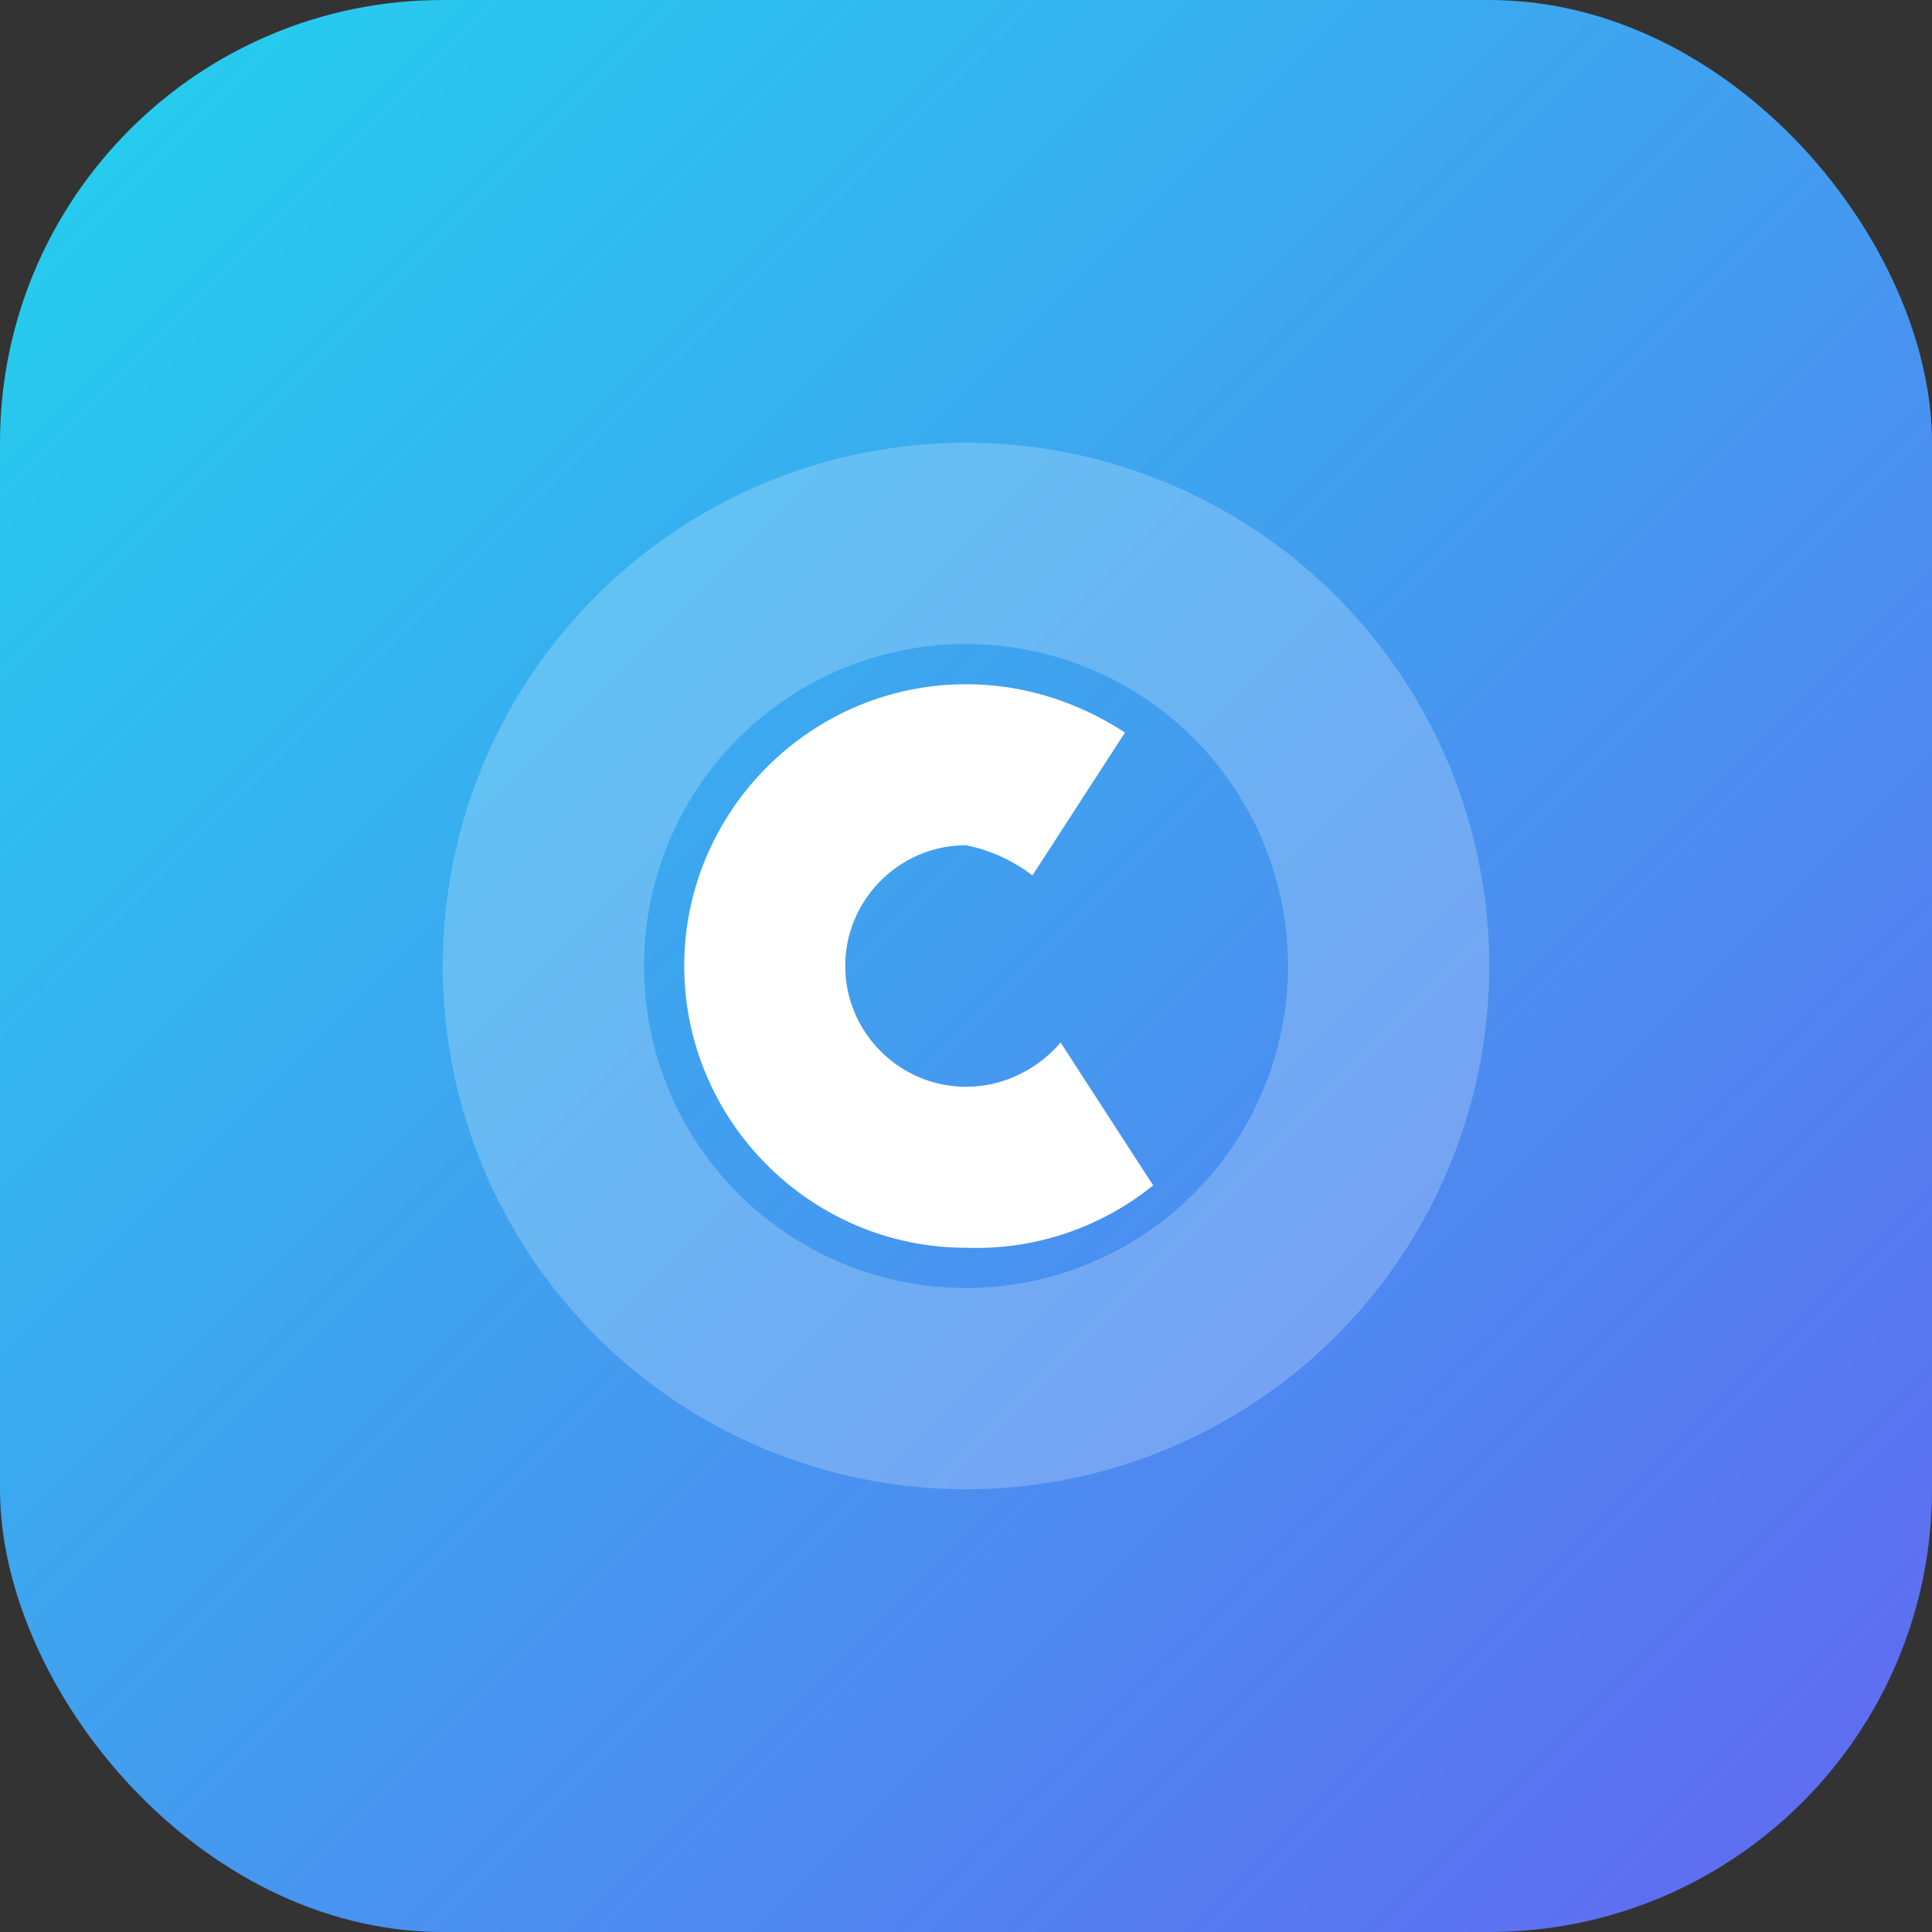 <svg xmlns="http://www.w3.org/2000/svg" viewBox="0 0 96 96">
  <rect x="0" y="0" width="96" height="96" fill="#333333" stroke="none"/>
  <defs>
    <linearGradient id="g" x1="0" x2="1" y1="0" y2="1">
      <stop offset="0" stop-color="#22d3ee"/>
      <stop offset="1" stop-color="#6366f1"/>
    </linearGradient>
  </defs>
  <rect rx="22" ry="22" width="96" height="96" fill="url(#g)"/>
  <g fill="#fff">
    <path d="M48 22a26 26 0 100 52 26 26 0 100-52zm0 10a16 16 0 110 32 16 16 0 010-32z" opacity=".22"/>
    <path d="M34 48c0-7.7 6.3-14 14-14 2.9 0 5.6.9 7.9 2.4l-4.6 7.1A8 8 0 0048 42c-3.3 0-6 2.7-6 6s2.7 6 6 6c1.9 0 3.6-.9 4.7-2.2l4.6 7.1A13.95 13.95 0 0148 62c-7.7 0-14-6.3-14-14z"/>
  </g>
</svg>